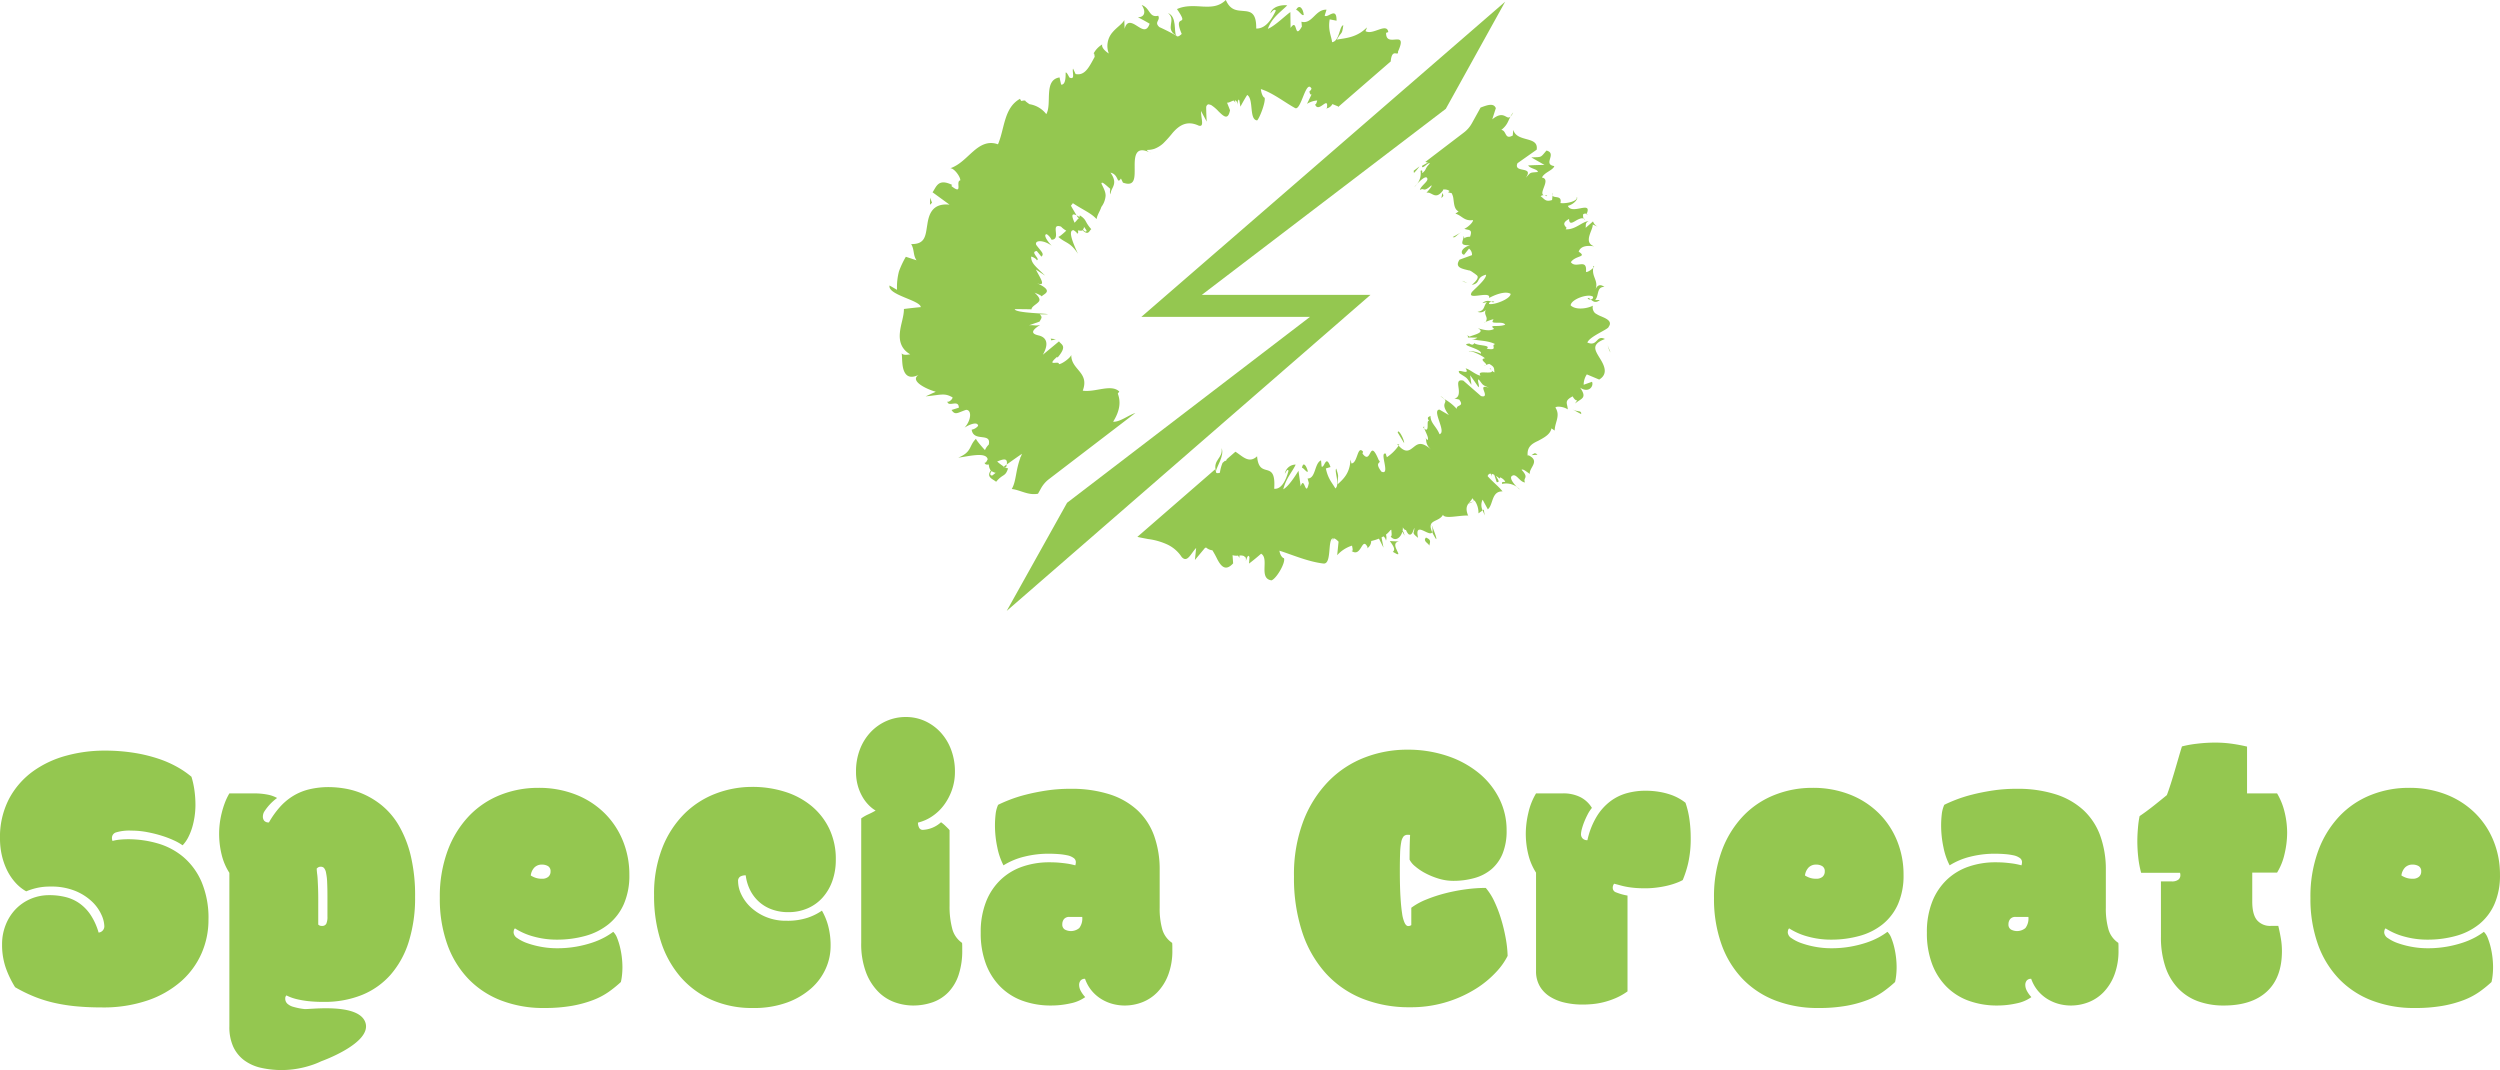 <svg xmlns="http://www.w3.org/2000/svg" xmlns:xlink="http://www.w3.org/1999/xlink" viewBox="0 0 794.605 340.109">
  <defs>
    <clipPath id="clip-path">
      <rect id="長方形_116" data-name="長方形 116" width="794.605" height="112.21" fill="none"/>
    </clipPath>
    <clipPath id="clip-path-2">
      <rect id="長方形_297" data-name="長方形 297" width="229.198" height="194.176" fill="none"/>
    </clipPath>
  </defs>
  <g id="グループ_170" data-name="グループ 170" transform="translate(-178.952 -2123.481)">
    <g id="グループ_131" data-name="グループ 131" transform="translate(178.952 2351.381)">
      <g id="グループ_130" data-name="グループ 130" transform="translate(0 0)" clip-path="url(#clip-path)">
        <path id="パス_313" data-name="パス 313" d="M15.724,49.342a21.091,21.091,0,0,1,5.132.606,13.148,13.148,0,0,1,4.413,2.006A14.052,14.052,0,0,1,28.8,55.622a20.28,20.28,0,0,1,2.539,5.615,2,2,0,0,0,1.82-2.125,9.409,9.409,0,0,0-.91-3.518,13.281,13.281,0,0,0-2.925-4.127,17.031,17.031,0,0,0-5.295-3.43,20.033,20.033,0,0,0-7.975-1.425A18.646,18.646,0,0,0,11.5,47.1a21.687,21.687,0,0,0-3.17,1.029,13.58,13.58,0,0,1-3.478-2.822,17.373,17.373,0,0,1-2.621-3.914A21.505,21.505,0,0,1,.581,36.659,23.5,23.5,0,0,1,0,31.44,26.3,26.3,0,0,1,2.925,18.634a25.687,25.687,0,0,1,7.639-8.71A32.659,32.659,0,0,1,21.185,4.979,45.785,45.785,0,0,1,33.049,3.4a59.075,59.075,0,0,1,9.708.728,48.413,48.413,0,0,1,7.78,1.911,34.266,34.266,0,0,1,5.985,2.671,28.7,28.7,0,0,1,4.331,3,27.354,27.354,0,0,1,.938,4.246,33.88,33.88,0,0,1,.33,4.8,25.442,25.442,0,0,1-.992,6.917,18.642,18.642,0,0,1-1.268,3.217A10.9,10.9,0,0,1,58.038,33.5a15.934,15.934,0,0,0-2.592-1.488A31.491,31.491,0,0,0,51.557,30.5a41.065,41.065,0,0,0-4.717-1.183,26.984,26.984,0,0,0-5.075-.486,14.431,14.431,0,0,0-4.827.549,1.809,1.809,0,0,0-1.353,1.7,2.871,2.871,0,0,0,.166,1.033,13.852,13.852,0,0,1,2.426-.427c.885-.078,1.729-.122,2.539-.122a33.89,33.89,0,0,1,9.325,1.306,22.244,22.244,0,0,1,8.192,4.309,21.553,21.553,0,0,1,5.819,7.919,29.435,29.435,0,0,1,2.21,12.077,26.3,26.3,0,0,1-2.21,10.681,25.528,25.528,0,0,1-6.481,8.863A31.5,31.5,0,0,1,46.978,82.78a43.49,43.49,0,0,1-14.591,2.247q-4.251,0-7.947-.336A54.464,54.464,0,0,1,17.378,83.6a41.672,41.672,0,0,1-6.453-2,47.336,47.336,0,0,1-6.123-3A31.336,31.336,0,0,1,1.82,72.4,22.348,22.348,0,0,1,.662,64.938,16.417,16.417,0,0,1,1.8,58.811a15.289,15.289,0,0,1,3.117-4.95,14.547,14.547,0,0,1,4.742-3.3,14.9,14.9,0,0,1,6.07-1.215" transform="translate(0 7.276)" fill="#94c750"/>
        <path id="パス_314" data-name="パス 314" d="M33.28,9.1a21.927,21.927,0,0,1,4.193.367,10.2,10.2,0,0,1,3.145,1.092,16.2,16.2,0,0,0-4.14,4.429,3.234,3.234,0,0,0-.383,1.516,2.064,2.064,0,0,0,.411,1.274,1.789,1.789,0,0,0,1.519.546A28.421,28.421,0,0,1,41.5,13.439a18.891,18.891,0,0,1,4.193-3.518A17.886,17.886,0,0,1,50.852,7.8a26.505,26.505,0,0,1,6.312-.7,31.853,31.853,0,0,1,4.993.455,24.913,24.913,0,0,1,5.879,1.761,25.811,25.811,0,0,1,5.988,3.7,23.652,23.652,0,0,1,5.263,6.252A35.454,35.454,0,0,1,83.045,28.7a54.211,54.211,0,0,1,1.431,13.289,46.429,46.429,0,0,1-1.987,14.171,29.122,29.122,0,0,1-5.734,10.5,24.27,24.27,0,0,1-9.133,6.491,31.656,31.656,0,0,1-12.165,2.216,42.716,42.716,0,0,1-4.965-.242,29.421,29.421,0,0,1-3.418-.577,15.5,15.5,0,0,1-2.21-.669,11.869,11.869,0,0,1-1.268-.574,1.233,1.233,0,0,0-.386,1.029,2.169,2.169,0,0,0,.609,1.55,4.549,4.549,0,0,0,1.958,1.061,20.5,20.5,0,0,0,3.531.7c1.45.182,17.482-2.115,19.415,4.422,1.921,6.5-14.092,12.178-14.092,12.178a23.652,23.652,0,0,1-2.567,1.061,31.422,31.422,0,0,1-6.509,1.519,29.943,29.943,0,0,1-10.235-.546,14.13,14.13,0,0,1-5.267-2.429,11.3,11.3,0,0,1-3.393-4.278A15.042,15.042,0,0,1,25.446,83.2V34.345a18.74,18.74,0,0,1-2.454-5.766,27.783,27.783,0,0,1-.8-6.735,26.506,26.506,0,0,1,.191-3.095,27.127,27.127,0,0,1,.609-3.336,28.5,28.5,0,0,1,1.02-3.311,19.2,19.2,0,0,1,1.434-3ZM53.693,50.791a1.491,1.491,0,0,0,1.158.427,1.427,1.427,0,0,0,1.406-.7,5.25,5.25,0,0,0,.361-2.275V42.053q0-2.731-.088-4.614a17.682,17.682,0,0,0-.355-3.095,3.145,3.145,0,0,0-.69-1.579,1.415,1.415,0,0,0-.964-.361,1.579,1.579,0,0,0-.8.179,2.416,2.416,0,0,0-.524.427c.041.647.091,1.252.169,1.82s.129,1.2.16,1.911.078,1.538.11,2.489.06,2.093.06,3.427Z" transform="translate(47.457 15.174)" fill="#94c750"/>
        <path id="パス_315" data-name="パス 315" d="M77.7,77.147a37.279,37.279,0,0,1-13.684-2.4A28.8,28.8,0,0,1,53.56,67.832a30.779,30.779,0,0,1-6.676-11.016A42.851,42.851,0,0,1,44.54,42.19a42.084,42.084,0,0,1,2.511-15.109A32.1,32.1,0,0,1,53.836,16.1,27.985,27.985,0,0,1,63.8,9.42a32.27,32.27,0,0,1,11.97-2.247A31.926,31.926,0,0,1,87.793,9.329a27.057,27.057,0,0,1,9.13,5.916,26.129,26.129,0,0,1,5.822,8.8,28.3,28.3,0,0,1,2.04,10.74,22.625,22.625,0,0,1-1.736,9.287,17.135,17.135,0,0,1-4.827,6.4,20.31,20.31,0,0,1-7.338,3.735,33.42,33.42,0,0,1-9.215,1.211,27.05,27.05,0,0,1-7.253-.97,20.972,20.972,0,0,1-5.988-2.611,1.162,1.162,0,0,0-.358.637,3.608,3.608,0,0,0-.082.7A2.374,2.374,0,0,0,69.2,54.964a12.744,12.744,0,0,0,3.145,1.579A28,28,0,0,0,76.76,57.7a27.648,27.648,0,0,0,4.965.455,34.563,34.563,0,0,0,6.233-.518,35.588,35.588,0,0,0,5.047-1.274A24.426,24.426,0,0,0,96.9,54.694a22,22,0,0,0,2.759-1.764A5.462,5.462,0,0,1,100.9,54.9a21.489,21.489,0,0,1,.91,2.881,27.835,27.835,0,0,1,.772,6.315,23.4,23.4,0,0,1-.138,2.636,17.1,17.1,0,0,1-.358,2.156,38.053,38.053,0,0,1-3.86,3.126,23.1,23.1,0,0,1-4.965,2.608,36.624,36.624,0,0,1-6.651,1.82,49.7,49.7,0,0,1-8.907.7M76.98,36.06a2.941,2.941,0,0,0,2.068-.637,2.155,2.155,0,0,0,.69-1.667,1.826,1.826,0,0,0-.8-1.7,3.6,3.6,0,0,0-1.9-.486,3.261,3.261,0,0,0-2.457.942,4.389,4.389,0,0,0-1.13,2.517,7.278,7.278,0,0,0,1.434.7,5.925,5.925,0,0,0,2.1.333" transform="translate(95.252 15.339)" fill="#94c750"/>
        <path id="パス_316" data-name="パス 316" d="M97.63,77.353a31.8,31.8,0,0,1-13.075-2.58,28.132,28.132,0,0,1-9.874-7.253,32.209,32.209,0,0,1-6.265-11.286,46.738,46.738,0,0,1-2.178-14.685,39.964,39.964,0,0,1,2.649-15.172A31.465,31.465,0,0,1,75.892,15.6a28.532,28.532,0,0,1,9.959-6.4A32.281,32.281,0,0,1,97.41,7.077a34.119,34.119,0,0,1,10.426,1.547,24.944,24.944,0,0,1,8.44,4.52,21.388,21.388,0,0,1,5.656,7.253A22.227,22.227,0,0,1,124,30.2a19.886,19.886,0,0,1-1.1,6.767,15.862,15.862,0,0,1-3.091,5.279,13.556,13.556,0,0,1-4.771,3.427,15.178,15.178,0,0,1-6.152,1.215,15.006,15.006,0,0,1-5.16-.851,12.43,12.43,0,0,1-4.08-2.395,12.581,12.581,0,0,1-2.844-3.7,14.369,14.369,0,0,1-1.434-4.761,3.481,3.481,0,0,0-1.736.392,1.627,1.627,0,0,0-.69,1.547,9.761,9.761,0,0,0,1.02,4.127,13.533,13.533,0,0,0,2.95,4.036,16.131,16.131,0,0,0,4.8,3.095,16.514,16.514,0,0,0,6.619,1.243,20.359,20.359,0,0,0,6.757-.97,17.972,17.972,0,0,0,4.5-2.244,20.014,20.014,0,0,1,1.958,4.73,24.2,24.2,0,0,1,.8,6.616,17.463,17.463,0,0,1-1.516,7.012,18.455,18.455,0,0,1-4.579,6.28,23.857,23.857,0,0,1-7.7,4.551A30.705,30.705,0,0,1,97.63,77.353" transform="translate(141.654 15.133)" fill="#94c750"/>
        <path id="パス_317" data-name="パス 317" d="M88.343,32.226a12.462,12.462,0,0,1,2.206-1.274,25.21,25.21,0,0,0,2.373-1.215,10.758,10.758,0,0,1-2.153-1.7,12.918,12.918,0,0,1-2.012-2.64,15.346,15.346,0,0,1-1.491-3.553,16.123,16.123,0,0,1-.577-4.488,19.315,19.315,0,0,1,1.24-7.071,16.632,16.632,0,0,1,3.393-5.461,15.423,15.423,0,0,1,5.022-3.55A15.024,15.024,0,0,1,102.523,0a14.433,14.433,0,0,1,6.2,1.337,15.467,15.467,0,0,1,4.937,3.641,16.714,16.714,0,0,1,3.283,5.492,19.6,19.6,0,0,1,1.186,6.889,17.26,17.26,0,0,1-.964,5.853,18.128,18.128,0,0,1-2.567,4.827,15.181,15.181,0,0,1-3.751,3.55,13.784,13.784,0,0,1-4.469,1.971,3.454,3.454,0,0,0,.358,1.607,1.277,1.277,0,0,0,1.243.7,9.233,9.233,0,0,0,5.737-2.426c.11.082.3.223.552.424a10.5,10.5,0,0,1,.825.728q.443.424.829.819a3.793,3.793,0,0,1,.5.577V60.021a27.3,27.3,0,0,0,.829,7.19,7.841,7.841,0,0,0,3.145,4.582,10.56,10.56,0,0,1,.053,1.183v1.061a24.322,24.322,0,0,1-1.158,7.95,14.557,14.557,0,0,1-3.255,5.492,12.912,12.912,0,0,1-4.993,3.189,18.781,18.781,0,0,1-6.315,1.029,17.447,17.447,0,0,1-5.546-.97,14.058,14.058,0,0,1-5.295-3.277,17.631,17.631,0,0,1-3.973-6.161,25.6,25.6,0,0,1-1.572-9.62Z" transform="translate(185.39 -0.003)" fill="#94c750"/>
        <path id="パス_318" data-name="パス 318" d="M156.2,45.019a24.272,24.272,0,0,0,.829,6.917,7.782,7.782,0,0,0,3.145,4.309,11.364,11.364,0,0,1,.053,1.183v1.061a21.481,21.481,0,0,1-1.324,7.95,16.2,16.2,0,0,1-3.446,5.492,13.5,13.5,0,0,1-4.827,3.189,15.452,15.452,0,0,1-5.518,1.029,14.864,14.864,0,0,1-3.889-.515,13.586,13.586,0,0,1-3.587-1.55,12.448,12.448,0,0,1-3.035-2.636,12.186,12.186,0,0,1-2.125-3.795,1.754,1.754,0,0,0-1.406.546,2.17,2.17,0,0,0-.468,1.456,4.03,4.03,0,0,0,.5,1.82,9.362,9.362,0,0,0,1.434,2,12.2,12.2,0,0,1-4.746,2,27.6,27.6,0,0,1-6.067.669,26.208,26.208,0,0,1-9.13-1.516,19.118,19.118,0,0,1-7.062-4.491,20.445,20.445,0,0,1-4.579-7.253,27.607,27.607,0,0,1-1.629-9.861,26.124,26.124,0,0,1,1.739-9.984,19.442,19.442,0,0,1,4.717-6.977,18.966,18.966,0,0,1,6.924-4.1,25.855,25.855,0,0,1,8.358-1.337q1.987,0,3.531.154t2.649.333c.844.16,1.563.323,2.15.483a4.033,4.033,0,0,0,.166-1.029,1.619,1.619,0,0,0-.744-1.337,5.259,5.259,0,0,0-1.962-.819,20.244,20.244,0,0,0-2.812-.392q-1.6-.122-3.255-.122a31.787,31.787,0,0,0-7.5.91,22.4,22.4,0,0,0-6.729,2.79,21.563,21.563,0,0,1-1.958-5.7,33.411,33.411,0,0,1-.747-7.04,30.952,30.952,0,0,1,.195-3.43,10.076,10.076,0,0,1,.8-3.063q1.436-.73,3.669-1.607a44.181,44.181,0,0,1,5.185-1.638q2.952-.758,6.509-1.306a50.459,50.459,0,0,1,7.642-.546,39.777,39.777,0,0,1,12.441,1.758,23.569,23.569,0,0,1,8.854,5.069,20.7,20.7,0,0,1,5.3,8.132A31.553,31.553,0,0,1,156.2,33.123Zm-28.633,2.972a2.1,2.1,0,0,0-1.792.7,2.59,2.59,0,0,0-.524,1.607,1.821,1.821,0,0,0,.8,1.7,4.13,4.13,0,0,0,4.6-.483,5.06,5.06,0,0,0,.938-3.521Z" transform="translate(212.393 15.548)" fill="#94c750"/>
        <path id="パス_319" data-name="パス 319" d="M167.895,85.173a39.892,39.892,0,0,1-15.172-2.762,31.519,31.519,0,0,1-11.613-8.069A36.476,36.476,0,0,1,133.663,61.3a54.834,54.834,0,0,1-2.621-17.632,47.833,47.833,0,0,1,3.007-17.749,37.057,37.057,0,0,1,8-12.6,32.347,32.347,0,0,1,11.475-7.526,37.212,37.212,0,0,1,13.433-2.486,39.416,39.416,0,0,1,12.855,2,31.426,31.426,0,0,1,10.012,5.461,24.847,24.847,0,0,1,6.484,8.132,22.383,22.383,0,0,1,2.316,10.075,19.06,19.06,0,0,1-1.268,7.344,13,13,0,0,1-3.5,4.946,14.281,14.281,0,0,1-5.379,2.822,24.573,24.573,0,0,1-6.842.91,15.87,15.87,0,0,1-4.607-.7A23.528,23.528,0,0,1,172.8,42.57a17.456,17.456,0,0,1-3.28-2.213,6.407,6.407,0,0,1-1.739-2.1c0-1.051.009-2.263.028-3.641s.063-2.771.138-4.187a1.23,1.23,0,0,0-.414-.06h-.361a1.674,1.674,0,0,0-1.3.515,4.048,4.048,0,0,0-.744,1.82,21.934,21.934,0,0,0-.358,3.553q-.085,2.246-.085,5.7,0,4.675.195,7.978t.524,5.4a10.8,10.8,0,0,0,.829,3.063q.494.97,1.1.97a1.73,1.73,0,0,0,.995-.3V53.555a21.3,21.3,0,0,1,4.742-2.608,46.323,46.323,0,0,1,5.988-1.974,56.4,56.4,0,0,1,6.538-1.274,47.6,47.6,0,0,1,6.4-.455,18.789,18.789,0,0,1,2.731,4.309,40.122,40.122,0,0,1,2.15,5.615,53.135,53.135,0,0,1,1.463,6.067,36.11,36.11,0,0,1,.606,5.615,21.582,21.582,0,0,1-3.584,5.066,31.537,31.537,0,0,1-6.456,5.342,38.692,38.692,0,0,1-21.019,5.916" transform="translate(280.241 7.071)" fill="#94c750"/>
        <path id="パス_320" data-name="パス 320" d="M166.212,8.314a12.077,12.077,0,0,1,5.709,1.215,9.152,9.152,0,0,1,3.616,3.4,11.17,11.17,0,0,0-1.353,2.062,25.68,25.68,0,0,0-1.1,2.4,19.918,19.918,0,0,0-.744,2.244,7.216,7.216,0,0,0-.276,1.67,1.962,1.962,0,0,0,.5,1.306,1.941,1.941,0,0,0,1.547.574,24.639,24.639,0,0,1,2.95-7.523,17.507,17.507,0,0,1,4.359-4.855,15.549,15.549,0,0,1,5.295-2.58,22.288,22.288,0,0,1,5.766-.76,26.34,26.34,0,0,1,4.36.336,22.78,22.78,0,0,1,3.584.879,15.888,15.888,0,0,1,2.815,1.246,15.494,15.494,0,0,1,2.04,1.365,27.779,27.779,0,0,1,1.271,5.4,41.608,41.608,0,0,1,.386,5.584,35.255,35.255,0,0,1-.8,8.195,33.085,33.085,0,0,1-1.739,5.4,16.222,16.222,0,0,1-2.206.97,24.873,24.873,0,0,1-2.9.851,30.834,30.834,0,0,1-3.336.574,28.557,28.557,0,0,1-3.478.213c-1.215,0-2.288-.041-3.226-.122s-1.792-.191-2.567-.333-1.478-.3-2.122-.483-1.3-.355-1.958-.518a2,2,0,0,0-.443,1.4,1.484,1.484,0,0,0,1.02,1.334,18.08,18.08,0,0,0,3.669,1.033V71.245a20.052,20.052,0,0,1-3.807,2.156,25.034,25.034,0,0,1-3.779,1.274,23.389,23.389,0,0,1-3.531.606c-1.12.1-2.159.154-3.117.154a25.291,25.291,0,0,1-5.794-.637,14.952,14.952,0,0,1-4.717-1.943,9.674,9.674,0,0,1-3.17-3.308,9.421,9.421,0,0,1-1.158-4.8V33.5a18.789,18.789,0,0,1-2.458-5.766,27.781,27.781,0,0,1-.8-6.732,29.19,29.19,0,0,1,.8-6.434,20.878,20.878,0,0,1,2.458-6.252Z" transform="translate(330.44 15.959)" fill="#94c750"/>
        <path id="パス_321" data-name="パス 321" d="M206.736,77.147a37.279,37.279,0,0,1-13.684-2.4A28.8,28.8,0,0,1,182.6,67.832a30.779,30.779,0,0,1-6.676-11.016,42.85,42.85,0,0,1-2.345-14.626,42.083,42.083,0,0,1,2.511-15.109A32.1,32.1,0,0,1,182.873,16.1a27.986,27.986,0,0,1,9.959-6.676A32.27,32.27,0,0,1,204.8,7.173,31.926,31.926,0,0,1,216.83,9.329a27.057,27.057,0,0,1,9.13,5.916,26.129,26.129,0,0,1,5.822,8.8,28.3,28.3,0,0,1,2.04,10.74,22.625,22.625,0,0,1-1.736,9.287,17.135,17.135,0,0,1-4.827,6.4,20.31,20.31,0,0,1-7.338,3.735,33.42,33.42,0,0,1-9.215,1.211,27.05,27.05,0,0,1-7.253-.97,20.972,20.972,0,0,1-5.988-2.611,1.162,1.162,0,0,0-.358.637,3.611,3.611,0,0,0-.082.7,2.374,2.374,0,0,0,1.212,1.789,12.742,12.742,0,0,0,3.145,1.579A28,28,0,0,0,205.8,57.7a27.648,27.648,0,0,0,4.965.455A34.563,34.563,0,0,0,217,57.635a35.587,35.587,0,0,0,5.047-1.274,24.426,24.426,0,0,0,3.892-1.667,22,22,0,0,0,2.759-1.764,5.461,5.461,0,0,1,1.24,1.974,21.489,21.489,0,0,1,.91,2.881,27.837,27.837,0,0,1,.772,6.315,23.4,23.4,0,0,1-.138,2.636,17.1,17.1,0,0,1-.358,2.156,38.06,38.06,0,0,1-3.86,3.126,23.1,23.1,0,0,1-4.965,2.608,36.625,36.625,0,0,1-6.651,1.82,49.7,49.7,0,0,1-8.907.7m-.719-41.087a2.941,2.941,0,0,0,2.068-.637,2.155,2.155,0,0,0,.691-1.667,1.826,1.826,0,0,0-.8-1.7,3.6,3.6,0,0,0-1.9-.486,3.261,3.261,0,0,0-2.457.942,4.389,4.389,0,0,0-1.13,2.517,7.278,7.278,0,0,0,1.434.7,5.925,5.925,0,0,0,2.1.333" transform="translate(371.205 15.339)" fill="#94c750"/>
        <path id="パス_322" data-name="パス 322" d="M252.015,45.019a24.272,24.272,0,0,0,.829,6.917,7.783,7.783,0,0,0,3.145,4.309,11.353,11.353,0,0,1,.053,1.183v1.061a21.481,21.481,0,0,1-1.324,7.95,16.2,16.2,0,0,1-3.446,5.492,13.5,13.5,0,0,1-4.827,3.189,15.452,15.452,0,0,1-5.518,1.029,14.864,14.864,0,0,1-3.889-.515,13.586,13.586,0,0,1-3.587-1.55,12.447,12.447,0,0,1-3.035-2.636,12.186,12.186,0,0,1-2.125-3.795,1.754,1.754,0,0,0-1.406.546,2.169,2.169,0,0,0-.468,1.456,4.031,4.031,0,0,0,.5,1.82,9.366,9.366,0,0,0,1.434,2,12.2,12.2,0,0,1-4.745,2,27.6,27.6,0,0,1-6.067.669,26.208,26.208,0,0,1-9.13-1.516,19.116,19.116,0,0,1-7.062-4.491,20.443,20.443,0,0,1-4.579-7.253,27.606,27.606,0,0,1-1.629-9.861,26.125,26.125,0,0,1,1.739-9.984,19.443,19.443,0,0,1,4.717-6.977,18.966,18.966,0,0,1,6.924-4.1,25.855,25.855,0,0,1,8.358-1.337q1.987,0,3.531.154t2.649.333c.844.16,1.563.323,2.15.483a4.032,4.032,0,0,0,.166-1.029,1.619,1.619,0,0,0-.744-1.337,5.26,5.26,0,0,0-1.962-.819,20.244,20.244,0,0,0-2.812-.392q-1.6-.122-3.255-.122a31.787,31.787,0,0,0-7.5.91,22.4,22.4,0,0,0-6.729,2.79,21.565,21.565,0,0,1-1.959-5.7,33.414,33.414,0,0,1-.747-7.04,30.95,30.95,0,0,1,.195-3.43,10.076,10.076,0,0,1,.8-3.063q1.436-.73,3.669-1.607a44.188,44.188,0,0,1,5.185-1.638q2.952-.758,6.509-1.306a50.46,50.46,0,0,1,7.642-.546A39.776,39.776,0,0,1,236.1,9.029a23.569,23.569,0,0,1,8.854,5.069,20.7,20.7,0,0,1,5.3,8.132,31.552,31.552,0,0,1,1.764,10.894Zm-28.633,2.972a2.1,2.1,0,0,0-1.792.7,2.59,2.59,0,0,0-.524,1.607,1.821,1.821,0,0,0,.8,1.7,4.13,4.13,0,0,0,4.6-.483,5.06,5.06,0,0,0,.938-3.521Z" transform="translate(417.308 15.548)" fill="#94c750"/>
        <path id="パス_323" data-name="パス 323" d="M223.95,46.71h3.421a3.275,3.275,0,0,0,2.1-.546,1.8,1.8,0,0,0,.662-1.456,2.544,2.544,0,0,0-.11-.728h-12.36a31.726,31.726,0,0,1-.91-4.824,47.393,47.393,0,0,1-.3-5.373q0-1.756.195-4.033a30.359,30.359,0,0,1,.524-3.795q2.316-1.577,4.607-3.4t4.055-3.277q.494-1.276,1.158-3.336t1.325-4.309q.659-2.246,1.268-4.341t1.048-3.487a34.277,34.277,0,0,1,4.689-.851,47.787,47.787,0,0,1,5.96-.364,37.709,37.709,0,0,1,4.771.3,51.93,51.93,0,0,1,5.27.97V18.733h9.544a21.262,21.262,0,0,1,2.4,5.979,27.9,27.9,0,0,1,.8,6.582,29.539,29.539,0,0,1-.8,6.588,19.422,19.422,0,0,1-2.4,6.035h-7.89v9.165q0,4.185,1.544,5.979a5.448,5.448,0,0,0,4.359,1.789h2.373q.443,1.822.8,3.886a24.115,24.115,0,0,1,.358,4.127q0,8.436-4.8,12.865t-13.684,4.429a23.68,23.68,0,0,1-8.135-1.334,16.559,16.559,0,0,1-6.318-4.068,18.345,18.345,0,0,1-4.083-6.826,29.3,29.3,0,0,1-1.434-9.679Z" transform="translate(462.883 5.54)" fill="#94c750"/>
        <path id="パス_324" data-name="パス 324" d="M267.138,77.147a37.279,37.279,0,0,1-13.684-2.4A28.8,28.8,0,0,1,243,67.832a30.778,30.778,0,0,1-6.676-11.016,42.849,42.849,0,0,1-2.345-14.626,42.084,42.084,0,0,1,2.511-15.109A32.1,32.1,0,0,1,243.275,16.1a27.985,27.985,0,0,1,9.959-6.676A32.27,32.27,0,0,1,265.2,7.173a31.926,31.926,0,0,1,12.027,2.156,27.057,27.057,0,0,1,9.13,5.916,26.131,26.131,0,0,1,5.822,8.8,28.3,28.3,0,0,1,2.04,10.74,22.624,22.624,0,0,1-1.736,9.287,17.134,17.134,0,0,1-4.827,6.4,20.31,20.31,0,0,1-7.338,3.735,33.419,33.419,0,0,1-9.215,1.211,27.049,27.049,0,0,1-7.253-.97,20.972,20.972,0,0,1-5.988-2.611,1.163,1.163,0,0,0-.358.637,3.605,3.605,0,0,0-.082.7,2.374,2.374,0,0,0,1.212,1.789,12.741,12.741,0,0,0,3.145,1.579A28,28,0,0,0,266.2,57.7a27.648,27.648,0,0,0,4.965.455,34.563,34.563,0,0,0,6.233-.518,35.587,35.587,0,0,0,5.047-1.274,24.422,24.422,0,0,0,3.892-1.667A22,22,0,0,0,289.1,52.93a5.463,5.463,0,0,1,1.24,1.974,21.484,21.484,0,0,1,.91,2.881,27.831,27.831,0,0,1,.772,6.315,23.4,23.4,0,0,1-.138,2.636,17.111,17.111,0,0,1-.358,2.156,38.068,38.068,0,0,1-3.86,3.126,23.1,23.1,0,0,1-4.965,2.608,36.624,36.624,0,0,1-6.651,1.82,49.706,49.706,0,0,1-8.907.7m-.719-41.087a2.941,2.941,0,0,0,2.068-.637,2.155,2.155,0,0,0,.69-1.667,1.826,1.826,0,0,0-.8-1.7,3.6,3.6,0,0,0-1.9-.486,3.261,3.261,0,0,0-2.457.942,4.388,4.388,0,0,0-1.13,2.517,7.278,7.278,0,0,0,1.434.7,5.926,5.926,0,0,0,2.1.333" transform="translate(500.378 15.339)" fill="#94c750"/>
      </g>
    </g>
    <g id="グループ_167" data-name="グループ 167" transform="translate(461.656 2123.481)">
      <g id="グループ_166" data-name="グループ 166" transform="translate(0 0)" clip-path="url(#clip-path-2)">
        <path id="パス_388" data-name="パス 388" d="M61.558,30.521c-.18-.227-.609-.205-.972-.095a1.065,1.065,0,0,0,.972.095" transform="translate(130.691 65.459)" fill="#94c750"/>
        <path id="パス_389" data-name="パス 389" d="M60.053,32.595c.117-.082.167-.139.246-.2-.366.126-.565.218-.246.2" transform="translate(129.198 69.882)" fill="#94c750"/>
        <path id="パス_390" data-name="パス 390" d="M55.561,21.034c1.1-.805.442-1.042.347-1.616Z" transform="translate(119.852 41.887)" fill="#94c750"/>
        <path id="パス_391" data-name="パス 391" d="M53.666,18.534a11.465,11.465,0,0,0-.827.972,7.273,7.273,0,0,0,.827-.972" transform="translate(113.98 39.98)" fill="#94c750"/>
        <path id="パス_392" data-name="パス 392" d="M58.5,34.707l.073-.016c-.347-.262-.306-.148-.073.016" transform="translate(125.8 74.498)" fill="#94c750"/>
        <path id="パス_393" data-name="パス 393" d="M34.806,45.115c.486,3.359-2.813,3.549-1.809,7.378.167-1.383,2.8-5.045,1.809-7.378" transform="translate(70.765 97.319)" fill="#94c750"/>
        <path id="パス_394" data-name="パス 394" d="M56.693,40.858a7.052,7.052,0,0,0-1.222-1,10.165,10.165,0,0,0,1.222,1" transform="translate(119.658 85.983)" fill="#94c750"/>
        <path id="パス_395" data-name="パス 395" d="M60.455,36.74l-.6.164a.821.821,0,0,0,.6-.164" transform="translate(129.121 79.253)" fill="#94c750"/>
        <path id="パス_396" data-name="パス 396" d="M54.151,43.013c-.215-.085-.382-.123-.4.281a2.926,2.926,0,0,0,.328.3c-.117-.35-.136-.587.076-.581" transform="translate(115.939 92.665)" fill="#94c750"/>
        <path id="パス_397" data-name="パス 397" d="M51.1,44.691c.171.221.328.373.493.559.069-.1.152-.212.221-.313Z" transform="translate(110.227 96.404)" fill="#94c750"/>
        <path id="パス_398" data-name="パス 398" d="M18.837,21.677c.2.325.4.654.6.96l.161-.221c0-.1-.066-.246-.016-.331a8.125,8.125,0,0,0-.742-.407" transform="translate(40.634 46.76)" fill="#94c750"/>
        <path id="パス_399" data-name="パス 399" d="M56,19.081c-.1.148-.186.218-.275.332l-.016.107a2.04,2.04,0,0,1,.29-.439" transform="translate(120.171 41.16)" fill="#94c750"/>
        <path id="パス_400" data-name="パス 400" d="M59.023,50.483l-.032-.054a1.514,1.514,0,0,1-.208.142Z" transform="translate(126.802 108.782)" fill="#94c750"/>
        <path id="パス_401" data-name="パス 401" d="M56.71,24.936c.805.445,1.08-.635,2.822-1.572Z" transform="translate(122.33 50.399)" fill="#94c750"/>
        <path id="パス_402" data-name="パス 402" d="M58.037,28.491c-.111-.047-.262-.17-.376-.224l.3.256.2.069.4.142.8.294-1.048-.5Z" transform="translate(124.382 60.976)" fill="#94c750"/>
        <path id="パス_403" data-name="パス 403" d="M51.168,43.757l2.055,3.413c.152-.89-1.869-4.881-2.055-3.413" transform="translate(110.376 93.698)" fill="#94c750"/>
        <path id="パス_404" data-name="パス 404" d="M41.527,47.769c.72.227,1.566,1.749,1.891,1.2-.527-1.945-1.478-3.186-1.891-1.2" transform="translate(89.579 100.869)" fill="#94c750"/>
        <path id="パス_405" data-name="パス 405" d="M16.44,34.669l1.427-.382-1.632-.2Z" transform="translate(35.021 73.533)" fill="#94c750"/>
        <path id="パス_406" data-name="パス 406" d="M71.286,30.462c-.344-.322-.666-.568-1-.4a.9.9,0,0,0,1,.4" transform="translate(151.613 64.729)" fill="#94c750"/>
        <path id="パス_407" data-name="パス 407" d="M70.939,26.771a4.951,4.951,0,0,0-.088.625c.3-.325.429-.6.088-.625" transform="translate(152.834 57.748)" fill="#94c750"/>
        <path id="パス_408" data-name="パス 408" d="M66.544,46.105c-.938-.991-1.231-.161-1.91.129Z" transform="translate(139.423 98.435)" fill="#94c750"/>
        <path id="パス_409" data-name="パス 409" d="M60.069,51.3l-.347.249c.164.464.391,1.01.66,1.61Z" transform="translate(128.828 110.665)" fill="#94c750"/>
        <path id="パス_410" data-name="パス 410" d="M54.559,52.766c.429,1.414.464,2.172.265,2.57a17.907,17.907,0,0,0,1.225,2.2c.433-.038-.957-3.306-1.49-4.77" transform="translate(117.69 113.823)" fill="#94c750"/>
        <path id="パス_411" data-name="パス 411" d="M63.174,49.024a7.489,7.489,0,0,0,.957.852,5.238,5.238,0,0,0-.957-.852" transform="translate(136.274 105.751)" fill="#94c750"/>
        <path id="パス_412" data-name="パス 412" d="M70.212,21.537a.5.5,0,0,0-.032.1c.559.265.388.054.032-.1" transform="translate(151.387 46.458)" fill="#94c750"/>
        <path id="パス_413" data-name="パス 413" d="M28.042,1.32C30.89,3.6,26.83,6.185,30.653,8.455c-.8-1.174.3-6.068-2.611-7.135" transform="translate(60.49 2.847)" fill="#94c750"/>
        <path id="パス_414" data-name="パス 414" d="M62.517,12.652a4.566,4.566,0,0,0,.887-1.335,7.072,7.072,0,0,0-.887,1.335" transform="translate(134.857 24.412)" fill="#94c750"/>
        <path id="パス_415" data-name="パス 415" d="M66.785,20.254l.092-.849a1.279,1.279,0,0,0-.092.849" transform="translate(143.984 41.859)" fill="#94c750"/>
        <path id="パス_416" data-name="パス 416" d="M70.015,22.009a.26.26,0,0,0-.035.177,1.535,1.535,0,0,1,.155.136Z" transform="translate(150.955 47.476)" fill="#94c750"/>
        <path id="パス_417" data-name="パス 417" d="M70.109,22.139l-.022-.022a1.394,1.394,0,0,0-.167-.085,1.13,1.13,0,0,0,.092.145c.1.164.1.076.1-.038" transform="translate(150.826 47.526)" fill="#94c750"/>
        <path id="パス_418" data-name="パス 418" d="M66.785,19.665a2.827,2.827,0,0,1-.83.009c.4.148.565.474.83-.009" transform="translate(142.273 42.42)" fill="#94c750"/>
        <path id="パス_419" data-name="パス 419" d="M70.006,22.007s-.019-.013-.016.009l0,.009c.013-.013.022-.038.054-.013Z" transform="translate(150.977 47.462)" fill="#94c750"/>
        <path id="パス_420" data-name="パス 420" d="M11.845,47.641c.129.009.272-.069.395-.006a7.442,7.442,0,0,0,.2-.875l-.925.676c.11.069.224.142.328.205" transform="translate(24.844 100.867)" fill="#94c750"/>
        <path id="パス_421" data-name="パス 421" d="M64.743,45.981a1.578,1.578,0,0,1-.5-.208c.164.076.246.152.373.221Z" transform="translate(138.589 98.738)" fill="#94c750"/>
        <path id="パス_422" data-name="パス 422" d="M53.25,54.581c-.969-.038-1.91-.019-2.876-.111.859,1.178,2.046,2.747.938,3.419,4.59,2.8-1.607-2.661,1.938-3.309" transform="translate(108.663 117.499)" fill="#94c750"/>
        <path id="パス_423" data-name="パス 423" d="M54.256,54.117c-1.121,1.159.805,1.822,1.051,2.56.388-1.519.455-1.891-1.051-2.56" transform="translate(116.286 116.737)" fill="#94c750"/>
        <path id="パス_424" data-name="パス 424" d="M68.743,41.2l2.835,1.55c.129-1.361-1.124-.546-2.835-1.55" transform="translate(148.287 88.878)" fill="#94c750"/>
        <path id="パス_425" data-name="パス 425" d="M72.294,34.748l.559,1.711.4.641Z" transform="translate(155.947 74.956)" fill="#94c750"/>
        <path id="パス_426" data-name="パス 426" d="M43.373,3.229C43.187,1.18,42-.31,40.939,1.566c1.036.366,1.837,2.087,2.434,1.664" transform="translate(88.31 1.525)" fill="#94c750"/>
        <path id="パス_427" data-name="パス 427" d="M4.13,19.906,4.08,22.151l.65-.666Z" transform="translate(8.8 42.94)" fill="#94c750"/>
        <path id="パス_428" data-name="パス 428" d="M170.236.17,54.606,100.343h53.6L30.994,159.435,11.805,193.809,127.435,93.346H73.827l77.539-59.12Z" transform="translate(25.465 0.367)" fill="#94c750"/>
        <path id="パス_429" data-name="パス 429" d="M18.336,50.616l-.663,1.19Z" transform="translate(38.123 109.185)" fill="#94c750"/>
        <path id="パス_430" data-name="パス 430" d="M172.684,77.908a9.985,9.985,0,0,1-2.251-1.152,2.517,2.517,0,0,1-.7-2.368c-1.383.78-5.279,1.62-7.059-.1.152-1.973,5.579-3.823,7.066-2.769.24.474-.183.821-.682.9.672.552,1.49,1.335,2.908.167l-1.525.025c1.3-1.364.414-4.272,2.968-4.18-1.8-1.285-2.554-.063-3.015,1.285,1.421-3.255-1.045-4.2-.549-7.347-.635.7-2.178,1.629-2.3,1.206.41-4.477-3.258-.77-4.805-3.021,1.569-2.251,5.288-1.484,2.478-3.334.761-2.156,3.52-1.894,4.925-1.686-3.656-1.3-.243-5.285-.461-6.946l1.708.764a3.022,3.022,0,0,1-1.607-1.743l-2.339,2.043c.114-.96-.183-1.585.935-2.131-2.128.155-4.174,2.788-7.287,2.6.253-.338.29-.455.2-.619a.5.5,0,0,0-.082-.1c0,.022-.079-.139.022.111.019.063-.041-.047-.057-.063l-.319-.439c-.372-.59-.432-1.225,1.313-2.191.044,1.755.925,1.279,2.011.65a6.61,6.61,0,0,1,1.7-.8,1.539,1.539,0,0,1,.821.009,1.183,1.183,0,0,1,.208.107,1.373,1.373,0,0,1-.174-.265,2.206,2.206,0,0,1-.073-1.184,1.1,1.1,0,0,1,1.1-.111c1.9-4.452-4.72.442-5.976-2.557,2.213-.6,3.473-2.541,2.788-2.822.584,1.231-3.072,2.2-5.146,1.923.6-2.633-2.185-1.389-2.494-2.425l-.164,1.465c-2.172.685-2.362-.341-3.634-1.215a1.576,1.576,0,0,1,.985-.322c-1.746-.672,2.437-5.105-.565-5.607.764-1.683,3.53-2.3,3.927-3.643-3.817-.568,1.026-4.006-2.491-4.941-2.036,2.365-1.38,2.021-4.815,2.185l4.167,2.38q-2.614.038-5.175.164c.666,1.064,3.078,1.171,3.078,2.093-2.785.262-2.071-.016-3.836,1.837,2.8-3.921-4.047-1.3-2.633-4.632l6.1-4.3c.7-4.483-6.3-2.191-7.441-6.314L144.27,20.3c-2.624,1.493-1.891-1.588-3.631-1.771,1.951-1.553,2.109-2.762,2.9-4.231-1.31,1.282-1.932-2.289-5.79.875l1.146-3.558c-.695-1.774-2.8-.953-4.846-.193l-2.769,4.995a9.432,9.432,0,0,1-2.541,2.939l-12.25,9.339a2.544,2.544,0,0,0,.843.18l-1.866,1.042c-.205,1.585,2.065-1.427,2.44-.695-1.752,1.771-.833,1.657-2.3,2.993-.306.041.246-1.187-.644-.682a5.29,5.29,0,0,1-1.149,4.215c.963-1.045,2.39-2.358,3.047-2.134,1.225,1.029-1.787,2.475-2.1,4.006,1.515-.916.875,1.013,3.646-1.481.306.35-.928,1.575-1.56,2.377,1.74-.493,2.775,2.541,5.216-.71l.063-.332c.082-.019.117.016.212,0a2.694,2.694,0,0,1,1.872.48c-.164.123-.322.237-.505.391a11.048,11.048,0,0,0,1.137.275,4.789,4.789,0,0,1,.568,1.815c.224,1.642.275,3.324,1.648,4.006l-1.023.707c2.049.534,2.725,2.44,5.572,2.043.253.429-1.358,2.175-2.731,2.766,1.418.546,2.718,0,1.831,2.523-2.519.028-1.468,1.3-2.021-.278-.111,1.875-1.777,3.091,2,2.965-3.081,1-3.056,2.848-1.878,3.043l1.557-1.964a2.367,2.367,0,0,1,.95,2.081l-3.956,1.443c-1.673,2.538.852,2.876,3,3.419.461-.028,1.212.631,1.683.919a8.258,8.258,0,0,1,.672.518.958.958,0,0,1,.335.341c.284.53-.11,1.4-1.8,2.826,3-.552,1.152-2.365,4.54-3.252.167,1.607-4.745,5.4-4.616,5.736-1.465,2.494,6.34-.8,5.569,1.673,1.317-.732,4.979-2.425,6.86-1.326-.019,1.673-5.421,3.65-6.819,3.214-.218-.272.18-.571.663-.72a2.456,2.456,0,0,0-2.813.464l1.471-.325c-1.212,1.13-.546,2.769-3.028,3.081a2.319,2.319,0,0,0,3.009-1.234c-1.61,2.159.691,2.655-.42,4.4.8-.224,2.434-.985,2.485-.676-1.528,1.844,2.98.224,3.729,1.61-2.26.909-5.446-.24-3.53,1.32-1.544.963-3.978.11-5.2-.2,2.9,1.386-2,2.245-2.576,2.693l-1.152-.679c.691.391.644.672.59.935l3.025.041a2.01,2.01,0,0,1-1.86.4c1.891.682,4.985.369,7.511,1.67-1.594.287,1.247,2.169-2.69,1.452,1.563-1.257-3.009-.833-4.057-1.831.092.212-.051.4-.477.553a2.3,2.3,0,0,1-.991-.366c-3.744.373,4.24,1.642,3.681,3.217-2.071-.862-4.152-1.01-3.763-.657.218-.5,3.643.9,5.045,2.118-2.04.379.773,1.61.313,2.109l1.039-.322c1.983,1.1,1.43,1.566,1.692,2.7-1.588-.7-.748-1.25-1.572-1.294,1.6,1.282.373,1.37-.922,1.329-1.326-.028-2.762-.218-1.961,1.023-1.61-.306-3.615-2.166-4.733-2.33,1.749,2.639-3.359-.505-1.913,1.566,2.485,1.689,2.084,1.042,3.741,3.675-.044-1.08-.284-1.935-.376-3.047.906,1.26,1.793,2.535,2.646,3.811.47-.515-.6-2.415.082-2.478,1.575,2.033.976,1.585,3.277,2.655-2.2-.8-1.961.032-1.629.963.354.944.739,2.122-.944,1.651l-5.617-4.909c-1.9-.414-1.708.792-1.512,2.257.212,1.459.271,3.167-1.329,3.429l1.525.331c1.784,2.387-.928,1.5-.777,2.977a14.828,14.828,0,0,0-3.946-3.138c1.253,1.364-1.55,1.114,1.459,5.1l-3.018-1.746c-2.516.215,2.4,7.167.035,7.827-1.048-2.579-2.848-3.438-2.873-5.841-.552.417-1.351.36-.35,1.787-1.215-1.064.287,3.874-1.588,2.292.354,1.073,1.721,3.347.89,3.605a5.02,5.02,0,0,1-.663-1.039c.672,1.032-.221,2.1,1.882,4.047-3.094-2.7-4.287-1.724-5.534-.745-1.234.96-2.415,2.109-4.767-.474a13.778,13.778,0,0,1-3.729,3.684c-.2-.72-.477-1.146-.123-1.007-2.693-1.421,1.544,7.088-1.626,5.572-2.507-3.347.382-2.494-.843-3.653-3.116-7.533-2.2,1.948-5.162-2.087l.186-.575c-1.847-2.27-1.692,3.748-3.71,3.719a5.638,5.638,0,0,0-.3-1.2c-.148,4.414-2.387,6.27-4.051,7.827-.016-3.255.511-1.847-.455-4.966-.729.619,1.269,5.105-.287,6.3-.878-1.639-2.339-2.952-3.021-6.365l1.478-.436c-1.519-4.316-1.9.47-2.829-.167l-.177-1.964c-2.144.906-1.642,5.828-4.275,5.762l.4,1.459c-1.073,5-1.4-2.68-2.6,1.051l-.7-4.954c-.815,1.294-3.062,4.947-4.84,5.879,1-3.729,2.9-5.553,3.95-7.852a3.488,3.488,0,0,0-3.451,2.9c.369-.486.808-1.708,1.178-.944-1.039,3.893-2.636,5.939-4.556,5.718.682-9.67-4.808-2.6-5.433-10.318-2.611,2.444-4.6-.009-6.889-1.452l-2.762,2.4c-.152.578-.35.515-.6.518l-.729.631a12.626,12.626,0,0,0-.846,3.141c-.963.278-1.279.085-1.257-.4l.11.347c-.044-.164-.073-.259-.11-.4l-.006.025c-.076-.237-.136-.467-.208-.7L24.959,147.877c1.121.259,2.26.467,3.378.682a20.889,20.889,0,0,1,5.762,1.572,11.058,11.058,0,0,1,4.95,4.152c1.806,1.926,2.8-.985,4.59-2.882l-.391,3.82,3.17-3.8a1.879,1.879,0,0,1,.382-.167,3.534,3.534,0,0,0,2,.878,29.2,29.2,0,0,1,1.534,2.791c1.146,2.185,2.6,4.1,5.064,1.364l-.186-2.6a3.864,3.864,0,0,0,1.73.136,5.531,5.531,0,0,1,.445.745l.019-.767a3.113,3.113,0,0,1,1.487.189.9.9,0,0,0,.193.309c0-.085-.016-.133-.016-.212.325.249.5.688.347,1.5.2-.451.732-2.608,1.174-1.216l-.139,1.992c1.31-.985,2.592-2.049,3.842-3.141,2.7,1.575-.931,7.886,3.312,8.477,1.658-.654,4.543-5.721,3.943-7.047-.511-.088-1.215-.947-1.446-2.384.35.117.695.208,1.048.335,4.161,1.424,8.594,3.242,13.014,3.751,2.639.167,1.193-7.564,2.914-8.025l-.009.8c.082-.262.155-.527.237-.789.388.025.893.319,1.6,1.064l-.439,4.3a10.572,10.572,0,0,1,4.281-2.9c.142-.06.29-.085.433-.139.208,1.017.429,1.973-.265,1.588,3.3,2.523,3.343-4.783,5.219-1.1l-.142.366a2.745,2.745,0,0,0,1.285-2.327,16.928,16.928,0,0,0,2.469-.761c.489.957.944,1.92,1.443,2.873l-.631-3.258c.205-.1.407-.215.6-.335a1.96,1.96,0,0,1,.811,1.4,3.091,3.091,0,0,0,0-1.945,8.426,8.426,0,0,0,1.443-1.459c.092-.025.183-.051.275-.085.019.966.3,2-.227,2.159,1.56,1.759,3.227.281,3.722-1.56a9.41,9.41,0,0,1,.663,1.26,3.284,3.284,0,0,0-.575-1.579,3.7,3.7,0,0,0,.044-1.07c.477.758.789.947,1.02.815a3.9,3.9,0,0,0,.8,1.361c1.073.66,1.43-.944,1.86-2.017.066,1.8-1.108,1.38,1.193,3.2-.426-1.9-.17-2.535.385-2.614a3.182,3.182,0,0,1-.174.518,1.123,1.123,0,0,1,.221-.521c1.143-.1,3.457,1.957,4.051.833-1.894-4.215,2.027-3.021,3.419-5.541.559,1.411,5.181.12,7.965.237l.344.691c-1.219-2.491-.852-3.637-.189-4.534a4.52,4.52,0,0,0,1.528-.663c-.474.189-.957.357-1.436.527a11.66,11.66,0,0,0,1.19-1.528,3.475,3.475,0,0,1,.455.859c.066-.047.117-.107.177-.158a6.559,6.559,0,0,1,1.244,4.107l1.335-.944a3.831,3.831,0,0,1-.009-3.407l1.657,3.069c1.746-1.408,1.105-5.815,4.676-5.7-1.092-1.452-3.214-3.1-4.748-4.862.186-.486.47-.8.976-.789a2.069,2.069,0,0,1,.335,1.092,7.486,7.486,0,0,1,.044-1.029,3.419,3.419,0,0,1,.77.331l.761,2.3c1.294.177.158-1.111-.208-1.983.344.23.729.518,1.168.875.044-.142.088-.262.136-.4a3.491,3.491,0,0,1,1.62,1.323c-.041.347-1.3-.215-.982.764a5.846,5.846,0,0,1,4.707.979c-1.007-1-2.2-2.538-1.8-3.318,1.474-1.531,2.545,1.759,4.36,1.869-.758-1.607,1.443-1.288-1.086-4.013.458-.42,1.743.758,2.62,1.313-.328-1.945,3.41-4.022-.335-5.894l-.379.028c-.019-.095.019-.142,0-.246-.114-2.6,1.481-3.549,3.35-4.41,1.828-.991,3.877-2.024,4.231-3.965l1.032.695c.028-2.627,1.92-4.682.234-7.306.284-.543,2.718-.309,3.924.59-.085-1.992-1.294-2.652,1.55-4.152,1.348,2.456,2.046.177.77,2.283,1.869-1.661,4.019-1.575,1.6-5.058,2.747,1.869,4.417-.461,3.789-1.86l-2.655.944a5.878,5.878,0,0,1,1.007-3.293l3.927,1.645c3.107-1.885,1.474-4.777.028-7.062-1.418-2.358-2.573-4.167,1.8-5.828-2.851-1.433-2.226,2.535-5.588,1.127.726-1.989,6.788-4.234,6.778-5.026,1.171-1.575-.426-2.475-2.09-3.163" transform="translate(53.84 22.766)" fill="#94c750"/>
        <path id="パス_431" data-name="パス 431" d="M54.642,16.748,52.77,18.175a2.463,2.463,0,0,1,.092.691,17.394,17.394,0,0,0,1.781-2.118" transform="translate(113.831 36.128)" fill="#94c750"/>
        <path id="パス_432" data-name="パス 432" d="M30.372,143.081c-1.8-1.957-3.129-3.646-2.807-3.675-2.365,2.223-1.228,4.231-5.692,6.049,3.05-.331,8.846-1.97,9.348.515a6.386,6.386,0,0,1-.568,1.007l-.41.114c.139.571.669.657,1.342.54a3.349,3.349,0,0,0,.635,1.926c-1.635,2.182.906,2.8,1.68,3.586,2.257-2.744,2.955-1.411,3.858-4.477-.035.3-.429.189-1.067-.155a1.037,1.037,0,0,0-.59-.019c.079-.057.17-.123.262-.186a17.62,17.62,0,0,1-2.125-1.61c1.844-.761,3.438-1.282,3.047.934,1.92-1.367,3.9-2.772,4.856-3.4-.148.319-.256.625-.382.935-.12.111-.227.2-.357.331a1.635,1.635,0,0,1,.284-.155c-1.62,4.155-1.354,7.653-2.813,10.084,2.772.313,5.19,2.106,8.347,1.5l.972-1.743a9.49,9.49,0,0,1,2.513-2.9l27.473-21.023c-2.178.682-5.055,2.977-7.081,2.778,2.942-4.685,1.951-7.571,1.487-8.96l.477-.625c-1.266-1.222-3.088-1.184-5.181-.878-2.093.322-4.448.9-6.441.6,2.242-5.926-3.729-6.573-3.643-11.359-.373,1.07-3.138,2.987-3.962,2.93.278-1.342-4.344,1.045-.53-2.346l.123.268c3.239-3.817,1.206-4.041.464-5.165l-5.137,4.253c2.554-4.489.2-5.79-1.326-6.134-1.582-.379-3.23-1.026.474-3.34-1.664.4-1.85-.054-3.549.117l3.372-1.193c.6-1.14.979-1.345.038-2.3.852.016,1.7.016,2.56-.016.227-.275-10.365-.35-10.51-1.62q2.671-.019,5.339.051c0-.8,1.358-1.49,2-2.118.808-.717.868-1.411-1.017-3.173.723.294,2.159.868,2.26,1.212.385-.821,4.581-1.658-2.169-4.518,4.316,2.036,1.364-1.755.322-4.057l2.933,1.951c-3.3-3.192-4.385-3.943-4.458-6.024.518-.069,1.98.9,1.765,1.143,1.427-.316-2.327-2.7.038-2.952l1.465,1.793c1.032-.925-.019-1.534-1.642-3.741-.606-1.61,2.418-1.6,4.96.3-1.38-1.367-2.882-3.669-1.6-3.7A4.558,4.558,0,0,1,51.522,76.2c3.277-.114-.641-5.386,3.009-4.177A6.934,6.934,0,0,0,56.2,73.315c-1.329,1.253-2.494,2.185-2.576,1.923,2.4,2.163,3.754,1.572,6.289,5.408-1.1-2.38-3.5-7.583-1.367-7.473a8.508,8.508,0,0,1,.909.685l.145.363c.455.013.451-.4.278-.991.679.076,1.165.2,1.509-.051,1.926,1.891,2.141.009,2.769-.328-2.346-2.668-1.231-2.845-3.814-4.515.256.12.158.407-.117.843a.861.861,0,0,0,.006.489c-.051-.082-.11-.177-.167-.272a14.223,14.223,0,0,1-1.219,1.4c-.78-1.717-1.291-3.293.622-2.358-.641-1.061-1.263-2.128-1.787-3.059.224-.268.433-.534.619-.8,3.223,2.147,5.781,3.107,7.539,5.067.237-1.455,1.067-2.45,1.512-3.867A6.792,6.792,0,0,0,68.7,62.274c.038-1.241-.556-2.33-1.307-3.883-.028-1.108,1.856.922,2.731,1.55.136.767-.284.995.186,1.856-.1-2.191,2.627-3.1-.047-6.914,2.687.527,1.942,3.94,3.318,1.853l.641,1.313c4.111,1.481,3.706-1.942,3.722-5.307-.025-3.331.395-6.617,5.225-4.066a3.152,3.152,0,0,1-1.421-1.029,7.2,7.2,0,0,0,2.472-.35,8.866,8.866,0,0,0,2.769-1.7,36.594,36.594,0,0,0,3.006-3.35c1.926-2.207,4.407-4.13,8.272-2.327,1.926.594.755-2.2.761-4.641l1.815,3.375c-.1-1.544-.164-3.132-.167-4.691.18-.619.5-.824.89-.8a2.322,2.322,0,0,0,.619.183,12.3,12.3,0,0,1,2.459,2.1c1.62,1.55,2.958,2.879,3.609-.41l-.957-2.418c.59.114,1.4-.486,2.093-.657a4.9,4.9,0,0,1,.587.7l-.2-.755c.442.032.786.385.912,1.481a6.577,6.577,0,0,1,.129-1.73,1.1,1.1,0,0,0,.253.335c-.035-.161-.082-.253-.12-.388.069.032.152.114.265.338l.341,1.964c.66-1.228,1.37-2.51,2.15-3.722,2.156,1.266.515,7.868,3.163,8.089.843-.843,2.747-5.875,2.38-7.217-.407-.082-1.02-1.067-1.2-2.744.328.107.654.218.979.347v.107l.013-.1c.278.11.559.218.837.344,3.271,1.509,6.22,3.782,9.07,5.348,1.9.947,3.454-9.4,5.206-6.175a1.952,1.952,0,0,1-.682.881c.2,1.013.455,1.083.71.916l-1.465,3.04a7.069,7.069,0,0,1,3.252-1.089c-.249.884-.477,1.613-.751,1.061,1.036,3.425,4.369-2.838,3.845,1.238l-.265.249a2.611,2.611,0,0,0,1.989-1.4c.616.246,1.222.505,1.834.742-.016.076-.035.148-.05.224L159.385,19.47c-.016-.038-.035-.054-.051-.095.445-4.294,2.482-1.184,2.308-2.983,3.362-7.467-3.886-.783-3.785-5.961l.695-.227c-.445-3.211-5.023,1.159-7.261-.335a3.806,3.806,0,0,0,.461-1.149c-3.29,3.3-6.823,3.359-9.557,3.88,1.651-2.867,1.591-1.313,2.062-4.572-1.238.129-1.209,5.1-3.564,5.38-.2-1.885-1.37-3.811-.761-7.252l2.178.42c.06-4.685-2.835-.638-3.776-1.613l.587-1.885c-3.58-.152-4.534,4.733-7.972,3.826l.139,1.531c-2.545,4.553-1.234-2.977-3.59.436l-.069-5.023c-1.484,1-4.957,4.455-7.154,5.32,1.31-3.646,4.2-5.449,6.156-7.46-1.339-.2-4.654.114-5.38,2.526.537-.458,1.263-1.648,1.759-.856-1.809,3.8-3.776,5.749-6.235,5.7.079-4.856-1.661-5.383-3.729-5.56-2.074-.246-4.363.082-5.929-3.52-2.185,2.137-4.572,2.2-7.239,2.09-2.658-.148-5.594-.436-8.287.8,4.417,6.437-1.525.745,1.509,7.9-.96.9-1.43.957-1.724.556l.35.2c-.158-.1-.249-.155-.382-.24l.009.025c-1.74-.982-3.53-1.9-5.354-2.712-1.806-1.642.436-2.081-.373-3.615-2.961.723-2.491-2.453-5.257-3.422,1.582,2.317.764,3.975-1.225,3.883,1.275.669,2.507,1.326,3.754,2.068-.916,2.737-2.362,1.74-3.959.739-1.556-1-3.255-1.973-3.994.9l-.1-2.794c-.575,1.2-2.333,2.242-3.691,3.83a6.612,6.612,0,0,0-1.228,6.807c-.815-.5-2.482-1.872-2.077-2.9a7.369,7.369,0,0,0-2.762,2.9c.249-.025.2.186.249.344l.079.524c.1.133-.17.505-.322.8l-.5.919c-1.342,2.415-2.668,4.458-5.228,3.934L58.36,21.8c-.4.953.843,3.751-1.14,2.848-.414-.663-.827-1.73-1.219-1.582,0,.8.123,4.016-1.436,3.826l-.505-2.286c-5.168.821-2.3,8.354-4.208,11.672a8.342,8.342,0,0,0-5.332-3.16c-.546-.36-.922-.669-1.244-.916-.025-.451-.89-.186-1.392-.107l-.4-.679c-5.162,2.882-4.862,9.55-6.99,14.456-3.167-1.143-5.594.268-7.833,2.216-2.261,1.948-4.341,4.366-7.309,5.386,1.294.006,3.283,2.829,3.163,3.864-1.67.249,1.111,4.947-2.879,1.752l.335-.294c-4.572-2.254-5.067.672-6.273,2.32l5.4,3.931c-5.452-.552-6.579,3.047-7.062,6.343-.575,3.3-.511,6.314-5.137,6.178,1.1,1.875.537,3.438,1.711,5.168l-3.4-1.121A28.248,28.248,0,0,0,3.028,86.25a19.738,19.738,0,0,0-.619,5.869L.029,90.745c-.654,3.018,9.822,4.695,9.926,6.87q-2.685.256-5.354.59c.019,2.4-1.048,4.9-1.275,7.5-.259,2.56.3,5.206,3.28,6.914-.773.126-2.311.391-2.728-.363.227,1.168,0,3.691.7,5.525s2.191,2.835,5.389,1c-4.426,1.948,1.7,4.9,4.761,5.73l-3.223,1.471c4.969-.47,5.989-1.162,8.559.332.006.657-1.367,1.711-1.67,1.272.278,2.027,3.605-.821,3.665,1.992l-2.32.726c1.149,1.809,1.938.852,4.625-.038,1.847-.013,1.68,3.321-.5,5.667,1.639-1.092,4.208-2.021,4.316-.575a3.427,3.427,0,0,1-2.04,1.212c.568,4.06,6.336.7,5.43,4.745a4.816,4.816,0,0,0-1.2,1.762M61.606,71.8a16.642,16.642,0,0,1,1.039,1.462c-.013.685-.594.265-1.127-.234a2.612,2.612,0,0,0,.335-.865c-.073-.1-.167-.246-.246-.363M32.453,149.739a4.954,4.954,0,0,0,1.215.549c.1-.076.243-.183.354-.268a10.207,10.207,0,0,1-1.4,1.14c-.875-.126-.587-.815-.174-1.421" transform="translate(-0.001 0)" fill="#94c750"/>
      </g>
    </g>
  </g>
</svg>
